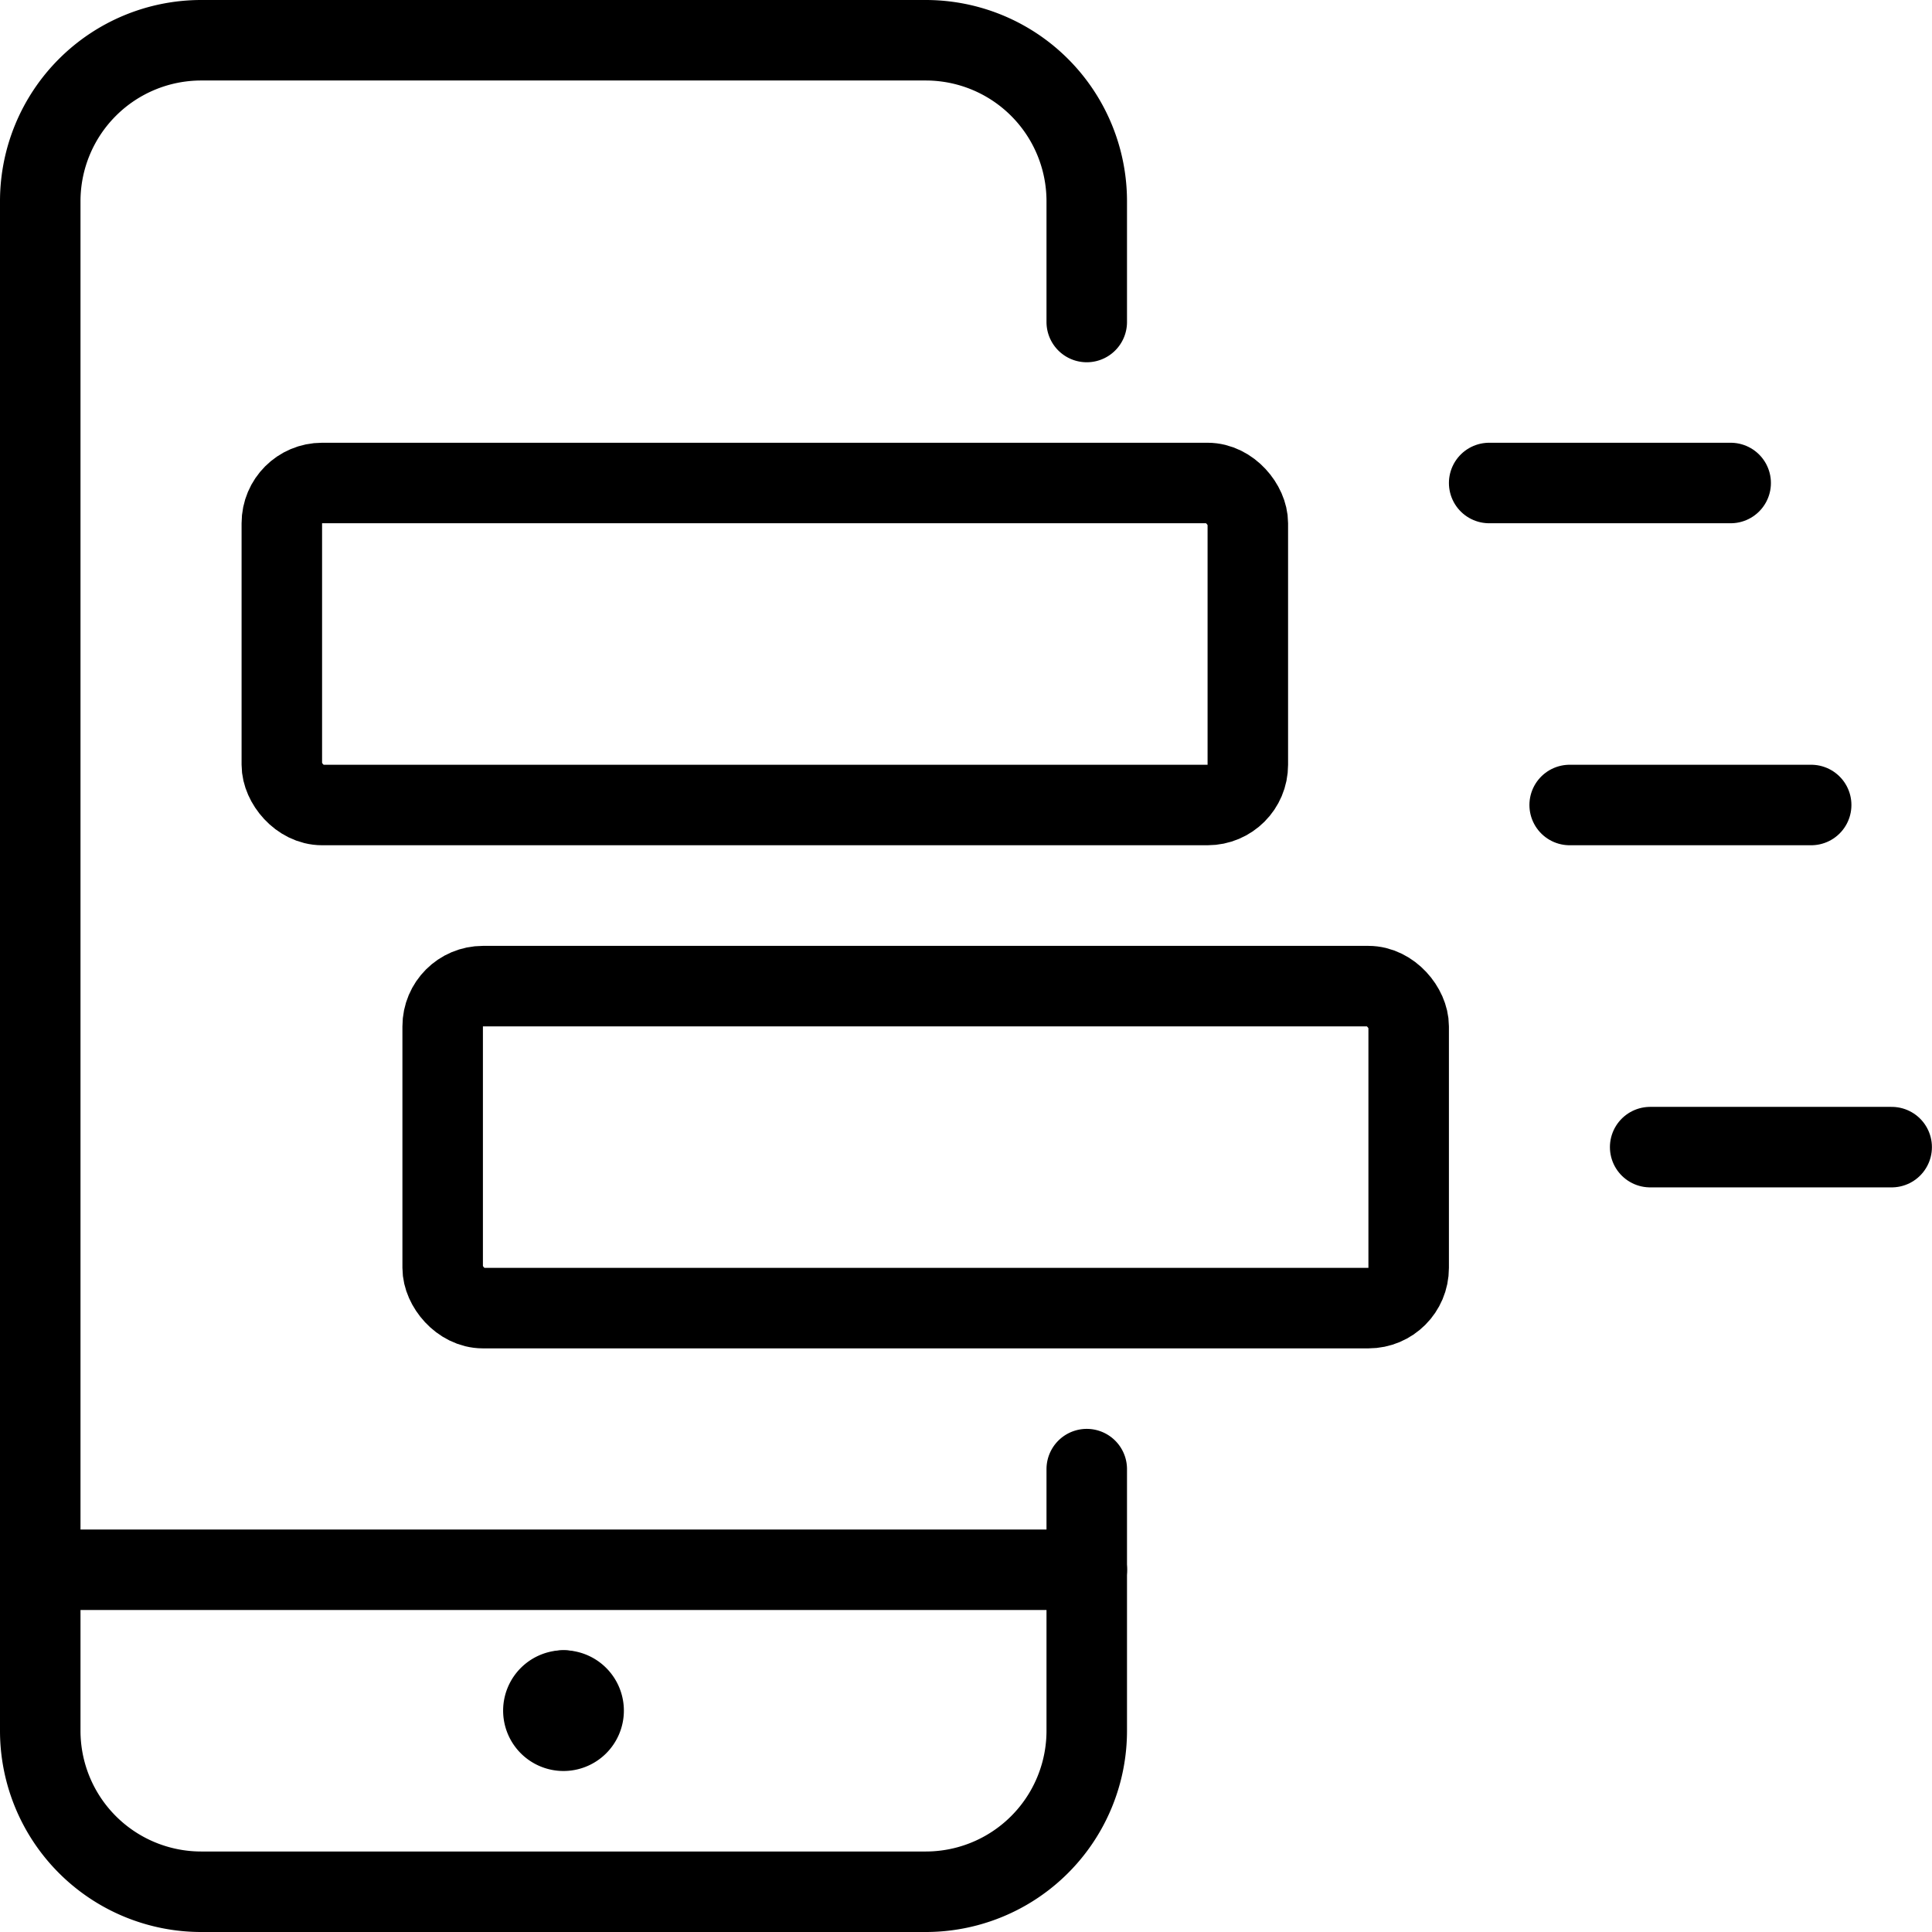 <svg xmlns="http://www.w3.org/2000/svg" viewBox="0 0 24 24"><g transform="matrix(1,0,0,1,0,0)"><defs><style>.a{fill:none;stroke:#000000;stroke-linecap:round;stroke-linejoin:round;}</style></defs><title>alert-clear-notification</title><path class="a" d="M13.5,18.25V21.5a2,2,0,0,1-2,2h-9a2,2,0,0,1-2-2V2.5a2,2,0,0,1,2-2h9a2,2,0,0,1,2,2V4"></path><line class="a" x1="13.501" y1="19.5" x2="0.501" y2="19.5"></line><path class="a" d="M7,21a.25.25,0,0,1,.25.25h0A.25.25,0,0,1,7,21.5H7a.25.25,0,0,1-.25-.25h0A.25.25,0,0,1,7,21"></path><line class="a" x1="7.001" y1="21" x2="7.001" y2="21"></line><rect class="a" x="3.501" y="6" width="12" height="4" rx="0.5"></rect><rect class="a" x="5.499" y="12.25" width="12" height="4" rx="0.5"></rect><line class="a" x1="18.499" y1="6" x2="21.499" y2="6"></line><line class="a" x1="19.499" y1="10" x2="22.499" y2="10"></line><line class="a" x1="20.499" y1="14.25" x2="23.499" y2="14.25"></line></g></svg>